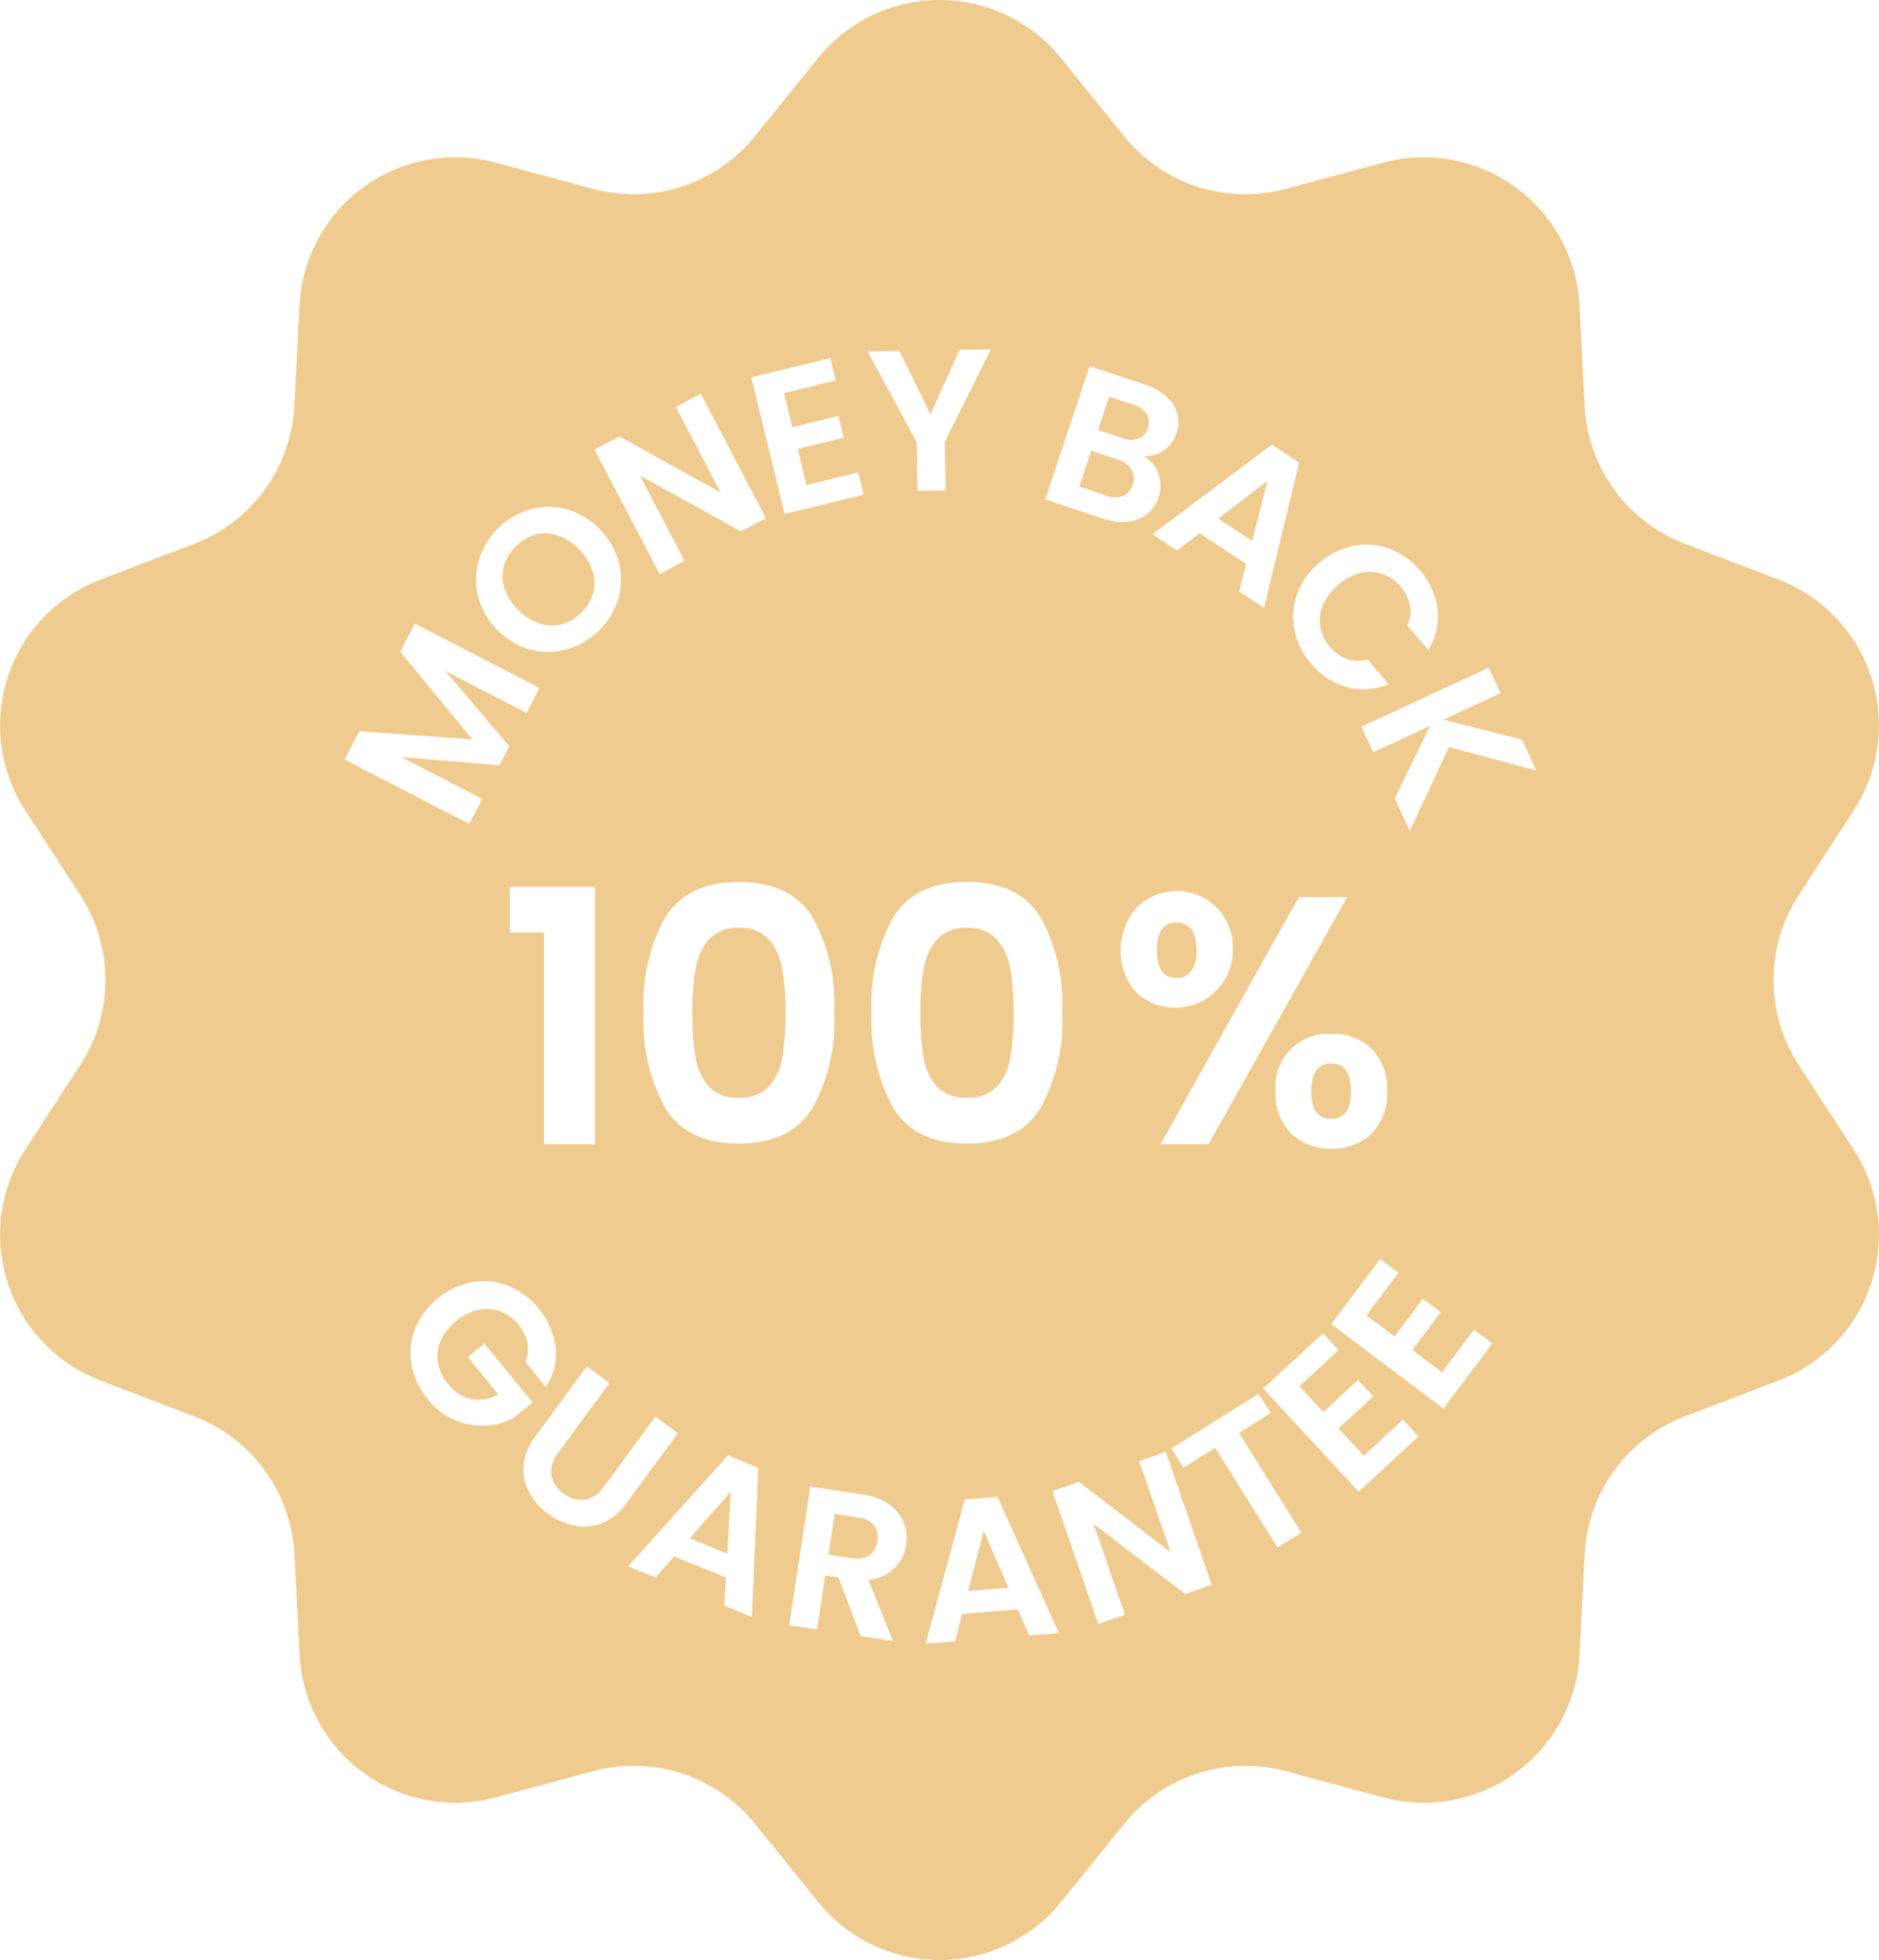 <svg id="Group_21" data-name="Group 21" xmlns="http://www.w3.org/2000/svg" xmlns:xlink="http://www.w3.org/1999/xlink" width="129.167" height="134.703" viewBox="0 0 129.167 134.703">
  <defs>
    <clipPath id="clip-path">
      <rect id="Rectangle_35" data-name="Rectangle 35" width="129.167" height="134.703" fill="#f0cb8f"/>
    </clipPath>
  </defs>
  <g id="Group_20" data-name="Group 20" transform="translate(0 0)" clip-path="url(#clip-path)">
    <path id="Path_44" data-name="Path 44" d="M12.295,17.16a3.707,3.707,0,0,0,1.455.955,2.7,2.7,0,0,0,1.532.077,3.176,3.176,0,0,0,2.2-2.146,2.681,2.681,0,0,0-.043-1.529,3.7,3.7,0,0,0-.921-1.477,3.634,3.634,0,0,0-1.449-.952,2.656,2.656,0,0,0-1.52-.071,3.238,3.238,0,0,0-2.2,2.146,2.641,2.641,0,0,0,.031,1.526,3.67,3.67,0,0,0,.915,1.471" transform="translate(23.293 24.717)" fill="#f0cb8f"/>
    <path id="Path_45" data-name="Path 45" d="M20.754,21.546a2.608,2.608,0,0,0-2.048-.777,2.606,2.606,0,0,0-2.051.777,4.069,4.069,0,0,0-.924,2,16.709,16.709,0,0,0-.23,3.021,18.51,18.51,0,0,0,.218,3.092,3.887,3.887,0,0,0,.924,2.014,2.659,2.659,0,0,0,2.063.765,2.665,2.665,0,0,0,2.06-.765,3.861,3.861,0,0,0,.921-2.014,18.188,18.188,0,0,0,.218-3.092,16.434,16.434,0,0,0-.23-3.021,4.066,4.066,0,0,0-.921-2" transform="translate(32.092 43)" fill="#f0cb8f"/>
    <path id="Path_46" data-name="Path 46" d="M18.025,37.65l.233-4.262-2.815,3.205Z" transform="translate(31.972 69.125)" fill="#f0cb8f"/>
    <path id="Path_47" data-name="Path 47" d="M27.162,13.2a1.16,1.16,0,0,0,.669-.768,1.211,1.211,0,0,0-.086-1.056,1.69,1.69,0,0,0-.952-.685l-1.808-.6-.82,2.469,1.848.611a1.652,1.652,0,0,0,1.148.031" transform="translate(50.029 20.883)" fill="#f0cb8f"/>
    <path id="Path_48" data-name="Path 48" d="M27.239,20.65c-.89,0-1.336.632-1.336,1.891q0,1.92,1.336,1.919a1.213,1.213,0,0,0,1.019-.476,2.348,2.348,0,0,0,.365-1.443c0-1.259-.464-1.891-1.385-1.891" transform="translate(53.627 42.753)" fill="#f0cb8f"/>
    <path id="Path_49" data-name="Path 49" d="M25.872,31.675a3.872,3.872,0,0,0,.921-2.014,18.164,18.164,0,0,0,.221-3.095,16.392,16.392,0,0,0-.233-3.018,4.027,4.027,0,0,0-.921-2,2.593,2.593,0,0,0-2.048-.777,2.6,2.6,0,0,0-2.051.777,4.056,4.056,0,0,0-.924,2,16.7,16.7,0,0,0-.23,3.018,18.524,18.524,0,0,0,.218,3.095,3.9,3.9,0,0,0,.924,2.014,2.663,2.663,0,0,0,2.063.765,2.66,2.66,0,0,0,2.06-.765" transform="translate(42.661 43)" fill="#f0cb8f"/>
    <path id="Path_50" data-name="Path 50" d="M30.739,27.613q1.359,0,1.357-1.919c0-1.259-.451-1.891-1.357-1.891-.921,0-1.382.632-1.382,1.891q0,1.92,1.382,1.919" transform="translate(60.778 49.281)" fill="#f0cb8f"/>
    <path id="Path_51" data-name="Path 51" d="M30.66,10.761l-3.383,2.6,2.33,1.535Z" transform="translate(56.471 22.28)" fill="#f0cb8f"/>
    <path id="Path_52" data-name="Path 52" d="M27.372,11.767a1.105,1.105,0,0,0,.636-.728,1.124,1.124,0,0,0-.074-.97,1.59,1.59,0,0,0-.909-.636l-1.679-.556-.761,2.294,1.679.556a1.617,1.617,0,0,0,1.108.04" transform="translate(50.896 18.382)" fill="#f0cb8f"/>
    <path id="Path_53" data-name="Path 53" d="M20.575,34.13l-1.6-.246-.427,2.8,1.6.246a1.617,1.617,0,0,0,1.216-.2,1.408,1.408,0,0,0,.543-.986,1.354,1.354,0,0,0-.227-1.078,1.658,1.658,0,0,0-1.105-.537" transform="translate(38.402 70.152)" fill="#f0cb8f"/>
    <path id="Path_54" data-name="Path 54" d="M21.675,38.4l2.782-.221-1.71-3.912Z" transform="translate(44.874 70.936)" fill="#f0cb8f"/>
    <path id="Path_55" data-name="Path 55" d="M123.655,73.2a10.72,10.72,0,0,1,0-11.7l3.77-5.8a10.727,10.727,0,0,0-5.155-15.867l-6.46-2.472a10.729,10.729,0,0,1-6.877-9.466l-.356-6.908a10.724,10.724,0,0,0-13.5-9.807l-6.681,1.8A10.726,10.726,0,0,1,77.272,9.362L72.925,3.983a10.726,10.726,0,0,0-16.684,0L51.893,9.362a10.726,10.726,0,0,1-11.127,3.617l-6.681-1.8a10.724,10.724,0,0,0-13.5,9.807L20.232,27.9a10.729,10.729,0,0,1-6.877,9.466L6.9,39.835A10.727,10.727,0,0,0,1.74,55.7l3.77,5.8a10.72,10.72,0,0,1,0,11.7L1.74,79A10.728,10.728,0,0,0,6.9,94.867l6.46,2.472a10.725,10.725,0,0,1,6.877,9.466l.356,6.908a10.725,10.725,0,0,0,13.5,9.807l6.681-1.8a10.726,10.726,0,0,1,11.127,3.617l4.348,5.379a10.726,10.726,0,0,0,16.684,0l4.348-5.379A10.726,10.726,0,0,1,88.4,121.723l6.681,1.8a10.725,10.725,0,0,0,13.5-9.807l.356-6.908a10.725,10.725,0,0,1,6.877-9.466l6.46-2.472A10.728,10.728,0,0,0,127.426,79ZM93.038,37.514a4.581,4.581,0,0,1,2.475.193,5.26,5.26,0,0,1,3.313,4.176,4.366,4.366,0,0,1-.639,2.785l-1.446-1.692a2.3,2.3,0,0,0,.178-1.382,2.716,2.716,0,0,0-.639-1.28,2.832,2.832,0,0,0-1.274-.881,2.68,2.68,0,0,0-1.511-.055,4.047,4.047,0,0,0-2.554,2.186,2.671,2.671,0,0,0-.184,1.5,2.836,2.836,0,0,0,.672,1.4,2.728,2.728,0,0,0,1.173.826,2.347,2.347,0,0,0,1.4.031l1.446,1.689a4.292,4.292,0,0,1-2.846.209A4.906,4.906,0,0,1,90.128,45.6a4.966,4.966,0,0,1-1.142-2.306,4.546,4.546,0,0,1,.187-2.469,4.982,4.982,0,0,1,1.514-2.14,5.038,5.038,0,0,1,2.352-1.17M83.072,78.641h-3.3l9.509-16.985h3.325Zm11.222-6.564a3.871,3.871,0,0,1,1.056,2.9,3.918,3.918,0,0,1-1.056,2.914,3.752,3.752,0,0,1-2.754,1.041,3.83,3.83,0,0,1-2.791-1.041,3.886,3.886,0,0,1-1.065-2.914,3.635,3.635,0,0,1,3.856-3.93,3.771,3.771,0,0,1,2.754,1.032M78.111,68.208a4.431,4.431,0,0,1,0-5.8,3.865,3.865,0,0,1,6.638,2.886,3.958,3.958,0,0,1-6.638,2.914m9.315-37.654,1.879,1.24-2.413,9.972-1.707-1.124.479-1.885-3.205-2.112-1.541,1.188-1.7-1.118ZM74.9,25.165l3.776,1.253a4.128,4.128,0,0,1,1.5.835,2.414,2.414,0,0,1,.746,1.179,2.3,2.3,0,0,1-.058,1.333,2.19,2.19,0,0,1-.869,1.2,2.391,2.391,0,0,1-1.385.384,2.175,2.175,0,0,1,1.013,1.194,2.373,2.373,0,0,1,.021,1.609,2.455,2.455,0,0,1-.789,1.173,2.558,2.558,0,0,1-1.333.528,4.038,4.038,0,0,1-1.716-.221l-3.948-1.308ZM61.823,24.112l2.146,4.372,1.986-4.44,2.155-.034-3.159,6.337L65,33.7l-1.931.034-.055-3.359L59.64,24.146Zm-4.741.5.375,1.532L53.9,27.01l.571,2.346,3.156-.768.362,1.489-3.153.771.6,2.484L59,32.463l.372,1.529-5.434,1.326-2.29-9.38Zm.264,44.955a12.353,12.353,0,0,1-1.517,6.623q-1.515,2.4-5.032,2.4t-5.038-2.4a12.354,12.354,0,0,1-1.514-6.623,12.187,12.187,0,0,1,1.514-6.577q1.52-2.376,5.038-2.376t5.032,2.376a12.186,12.186,0,0,1,1.517,6.577M42.578,29.995l6.957,3.844-3.076-5.877,1.713-.9,4.48,8.554-1.713.9-6.951-3.832,3.07,5.861-1.713.9-4.48-8.557Zm-9.656,8.48a5.208,5.208,0,0,1,3.562-3.482,4.763,4.763,0,0,1,2.508.015,5.273,5.273,0,0,1,3.552,3.638,4.713,4.713,0,0,1-.052,2.512,5.175,5.175,0,0,1-3.558,3.473,4.724,4.724,0,0,1-2.515,0,5.211,5.211,0,0,1-3.552-3.638,4.724,4.724,0,0,1,.055-2.515M35.05,64.081V60.95H40.9V78.641H37.4V64.081ZM24.7,50.246l7.777.562-4.965-6.015,1-1.94,8.569,4.421L36.2,48.994l-5.576-2.877L35.01,51.29l-.669,1.3-6.764-.568L33.149,54.9l-.887,1.719L23.693,52.2Zm8.618,47.722a4.691,4.691,0,0,1-2.1-.4A4.777,4.777,0,0,1,29.4,96.154,5.105,5.105,0,0,1,28.292,93.8a4.572,4.572,0,0,1,.236-2.475,5.366,5.366,0,0,1,3.948-3.215,4.54,4.54,0,0,1,2.475.261A5.372,5.372,0,0,1,38.2,92.617a4.034,4.034,0,0,1-.682,2.7l-1.4-1.726a2.293,2.293,0,0,0,.141-1.293,2.826,2.826,0,0,0-.611-1.25,2.964,2.964,0,0,0-1.259-.933,2.678,2.678,0,0,0-1.511-.1,3.891,3.891,0,0,0-2.588,2.118,2.674,2.674,0,0,0-.19,1.517,3.131,3.131,0,0,0,.7,1.465,2.735,2.735,0,0,0,1.6,1.032,2.8,2.8,0,0,0,1.854-.316l-2.094-2.57,1.145-.933,3.3,4.047-1.3,1.065a4.551,4.551,0,0,1-1.971.537m8.1,6.687a3.36,3.36,0,0,1-1.9.187,4.511,4.511,0,0,1-1.854-.826,4.425,4.425,0,0,1-1.32-1.5,3.275,3.275,0,0,1-.365-1.854,3.974,3.974,0,0,1,.82-1.977l3.522-4.8,1.56,1.145-3.531,4.811a2.045,2.045,0,0,0-.473,1.511,1.906,1.906,0,0,0,.85,1.268,1.942,1.942,0,0,0,1.474.442,2.04,2.04,0,0,0,1.3-.906l3.531-4.814L46.6,98.493l-3.522,4.8a3.833,3.833,0,0,1-1.661,1.363m10.267,6.463-1.894-.774.107-1.94-3.555-1.452-1.283,1.458-1.879-.768,6.862-7.627,2.085.85Zm10.6-4.965a2.786,2.786,0,0,1-2.591,2.413l1.692,4.212-2.214-.338L57.632,108.4l-.9-.135-.568,3.712-1.913-.292,1.455-9.533,3.58.55a4.207,4.207,0,0,1,1.824.675,2.752,2.752,0,0,1,1.007,1.231,2.863,2.863,0,0,1,.163,1.541m-.847-29.966a12.355,12.355,0,0,1-1.514-6.623,12.187,12.187,0,0,1,1.514-6.577q1.52-2.376,5.035-2.376T71.5,62.988a12.186,12.186,0,0,1,1.517,6.577A12.353,12.353,0,0,1,71.5,76.187q-1.515,2.4-5.035,2.4t-5.035-2.4m9.321,36.2-.78-1.781-3.829.3-.488,1.882-2.023.16,2.693-9.9,2.247-.178,4.219,9.355Zm10.718-2.846-6.3-4.827,2.161,6.254-1.83.629-3.153-9.128,1.83-.629,6.3,4.839-2.165-6.27,1.83-.632,3.15,9.131Zm6.352-3.193L83.533,99.5l-2.177,1.363-.829-1.323,5.993-3.755.829,1.323-2.177,1.366,4.289,6.85Zm5.579-3.835-6.561-7.089,4.108-3.8,1.068,1.154-2.687,2.487,1.643,1.775,2.383-2.208L94.4,95.966l-2.386,2.2,1.738,1.879,2.687-2.487,1.068,1.154ZM99.225,96.8l-7.716-5.806,3.362-4.47,1.259.946-2.2,2.926,1.934,1.452,1.95-2.594,1.225.924-1.95,2.594L99.13,94.3l2.2-2.923,1.259.946ZM99.6,51.343,96.91,57.1l-1.029-2.22L98.3,49.887l-3.9,1.808-.817-1.756,8.753-4.053.814,1.753-3.927,1.818,5.4,1.369.982,2.115Z" transform="translate(0.001 0.001)" fill="#f0cb8f"/>
  </g>
</svg>
